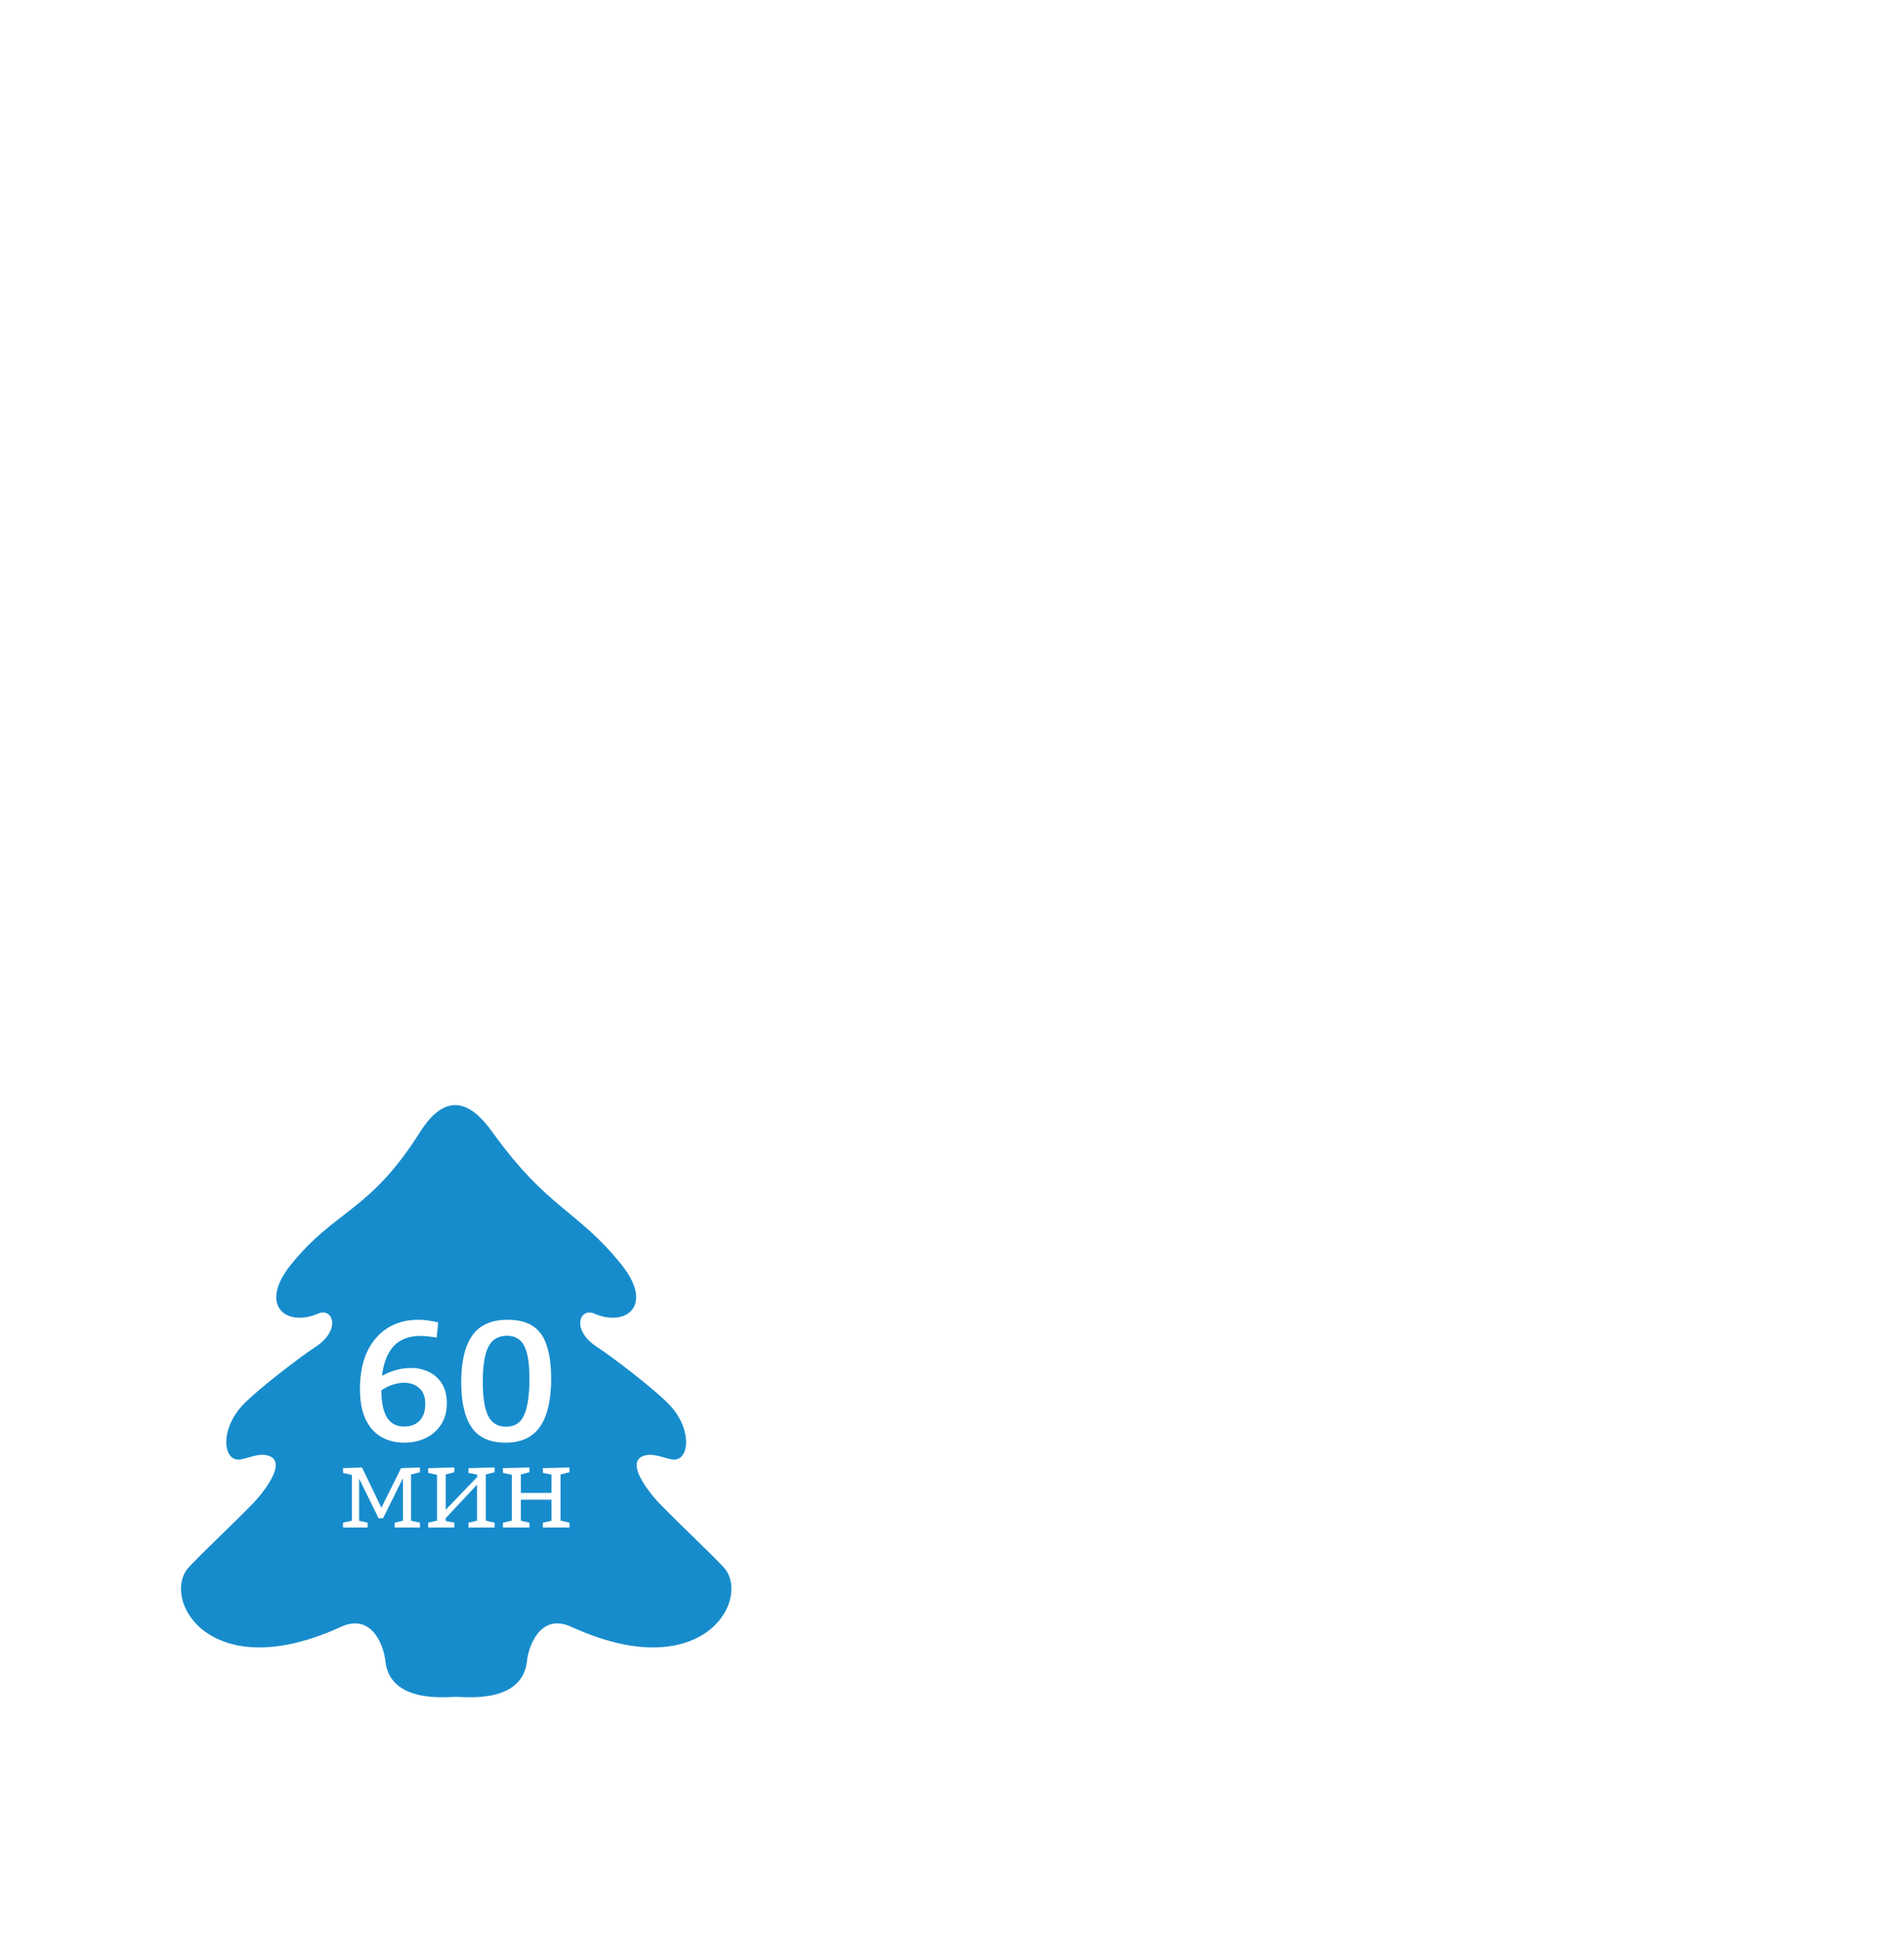 <?xml version="1.0" encoding="UTF-8"?> <svg xmlns="http://www.w3.org/2000/svg" width="505" height="514" viewBox="0 0 505 514" fill="none"> <g filter="url(#filter0_d_45_12)"> <path d="M67.205 233.695C110.519 142.086 223.663 21.732 318.278 66.468C400.094 105.152 435.372 183.775 413.212 325.392C396.491 432.247 330.026 468.575 220.611 446.154C110.219 423.534 5.217 364.799 67.205 233.695Z" fill="white"></path> </g> <path d="M192.417 416.109C189.591 412.73 176.389 400.531 173.447 396.995C171.543 394.706 165.97 387.567 170.765 385.973C173.165 385.176 175.589 386.429 178.08 386.923C182.921 387.886 183.841 378.88 177.432 372.333C173.435 368.163 161.941 359.432 158.537 357.258C151.274 352.608 153.784 346.614 157.588 348.264C166.125 351.967 173.538 346.088 164.834 335.29C153.009 320.617 145.319 320.627 130.616 300.173C126.309 294.179 119.35 287.591 111.39 300.173C97.931 321.453 88.996 320.617 77.166 335.29C68.463 346.088 75.876 351.967 84.413 348.264C88.216 346.614 90.726 352.608 83.463 357.258C80.067 359.432 68.573 368.163 64.569 372.333C58.159 378.892 59.079 387.886 63.921 386.923C66.411 386.436 68.828 385.176 71.236 385.973C76.03 387.567 70.458 394.706 68.554 396.995C65.609 400.531 52.41 412.73 49.583 416.109C43.125 424.971 56.37 446.927 90.397 431.342C99.138 427.34 101.93 437.421 102.176 440.16C103.233 451.348 117.326 450.012 120.992 449.888C124.658 450.012 138.75 451.35 139.805 440.16C140.065 437.421 142.85 427.34 151.583 431.342C185.63 446.927 198.876 424.971 192.417 416.109Z" fill="#178CCC"></path> <path d="M118.513 372.01C118.513 374.2 118.018 376.075 117.028 377.635C116.038 379.195 114.688 380.395 112.978 381.235C111.298 382.075 109.378 382.495 107.218 382.495C104.968 382.495 102.958 382 101.188 381.01C99.418 380.02 98.023 378.475 97.003 376.375C95.983 374.275 95.473 371.545 95.473 368.185C95.473 364.405 96.103 361.15 97.363 358.42C98.653 355.69 100.453 353.59 102.763 352.12C105.103 350.65 107.818 349.915 110.908 349.915C112.588 349.915 114.358 350.155 116.218 350.635L115.813 354.64C115.033 354.49 114.283 354.385 113.563 354.325C112.873 354.235 112.213 354.19 111.583 354.19C108.463 354.19 106.063 355.105 104.383 356.935C102.733 358.765 101.713 361.375 101.323 364.765C102.523 364.105 103.768 363.595 105.058 363.235C106.348 362.875 107.653 362.695 108.973 362.695C110.713 362.695 112.303 363.04 113.743 363.73C115.183 364.42 116.338 365.455 117.208 366.835C118.078 368.215 118.513 369.94 118.513 372.01ZM107.218 366.61C106.258 366.61 105.253 366.775 104.203 367.105C103.153 367.435 102.133 367.945 101.143 368.635C101.173 371.905 101.683 374.32 102.673 375.88C103.693 377.44 105.208 378.22 107.218 378.22C108.928 378.22 110.278 377.71 111.268 376.69C112.288 375.64 112.798 374.155 112.798 372.235C112.798 370.345 112.258 368.935 111.178 368.005C110.128 367.075 108.808 366.61 107.218 366.61ZM134.076 382.495C129.966 382.495 126.981 381.16 125.121 378.49C123.261 375.79 122.331 371.785 122.331 366.475C122.331 360.985 123.306 356.86 125.256 354.1C127.206 351.31 130.341 349.915 134.661 349.915C137.511 349.915 139.776 350.5 141.456 351.67C143.136 352.81 144.336 354.55 145.056 356.89C145.806 359.2 146.181 362.11 146.181 365.62C146.181 371.17 145.206 375.37 143.256 378.22C141.306 381.07 138.246 382.495 134.076 382.495ZM134.211 378.265C136.491 378.265 138.081 377.26 138.981 375.25C139.911 373.21 140.391 370.105 140.421 365.935C140.451 361.705 140.001 358.69 139.071 356.89C138.141 355.06 136.611 354.145 134.481 354.145C132.141 354.145 130.476 355.15 129.486 357.16C128.526 359.14 128.046 362.185 128.046 366.295C128.046 370.375 128.511 373.39 129.441 375.34C130.401 377.29 131.991 378.265 134.211 378.265Z" fill="white"></path> <path d="M97.493 403.71V405H90.983V403.71L93.323 403.2V391.05L90.983 390.51V389.25L96.022 389.07L101.152 399.75L106.372 389.25L111.382 389.07V390.33L109.012 390.96V403.2L111.382 403.71V405H104.692V403.71L106.882 403.2V391.89L101.632 402.48L100.432 402.57L95.243 392.01V403.2L97.493 403.71ZM113.57 405V403.71L115.91 403.17V391.02L113.57 390.51V389.25L120.5 389.07V390.33L118.22 390.93V400.29L126.56 391.59V390.96L124.25 390.51V389.25L131.18 389.07V390.33L128.84 390.93V403.17L131.18 403.71V405H124.25V403.71L126.53 403.2V393.63L118.22 402.51V403.26L120.5 403.71V405H113.57ZM133.404 405V403.71L135.744 403.17V391.02L133.404 390.51V389.25L140.424 389.07V390.33L138.144 390.93V395.82H146.274V390.96L143.994 390.51V389.25L151.044 389.07V390.33L148.674 390.93V403.17L151.044 403.71V405H143.994V403.71L146.274 403.2V397.62H138.144V403.2L140.424 403.71V405H133.404Z" fill="white"></path> <defs> <filter id="filter0_d_45_12" x="0.743" y="12.825" width="466.962" height="491.667" filterUnits="userSpaceOnUse" color-interpolation-filters="sRGB"> <feFlood flood-opacity="0" result="BackgroundImageFix"></feFlood> <feColorMatrix in="SourceAlpha" type="matrix" values="0 0 0 0 0 0 0 0 0 0 0 0 0 0 0 0 0 0 127 0" result="hardAlpha"></feColorMatrix> <feOffset dy="4"></feOffset> <feGaussianBlur stdDeviation="24"></feGaussianBlur> <feComposite in2="hardAlpha" operator="out"></feComposite> <feColorMatrix type="matrix" values="0 0 0 0 0.09 0 0 0 0 0.549 0 0 0 0 0.8 0 0 0 0.47 0"></feColorMatrix> <feBlend mode="normal" in2="BackgroundImageFix" result="effect1_dropShadow_45_12"></feBlend> <feBlend mode="normal" in="SourceGraphic" in2="effect1_dropShadow_45_12" result="shape"></feBlend> </filter> </defs> </svg> 